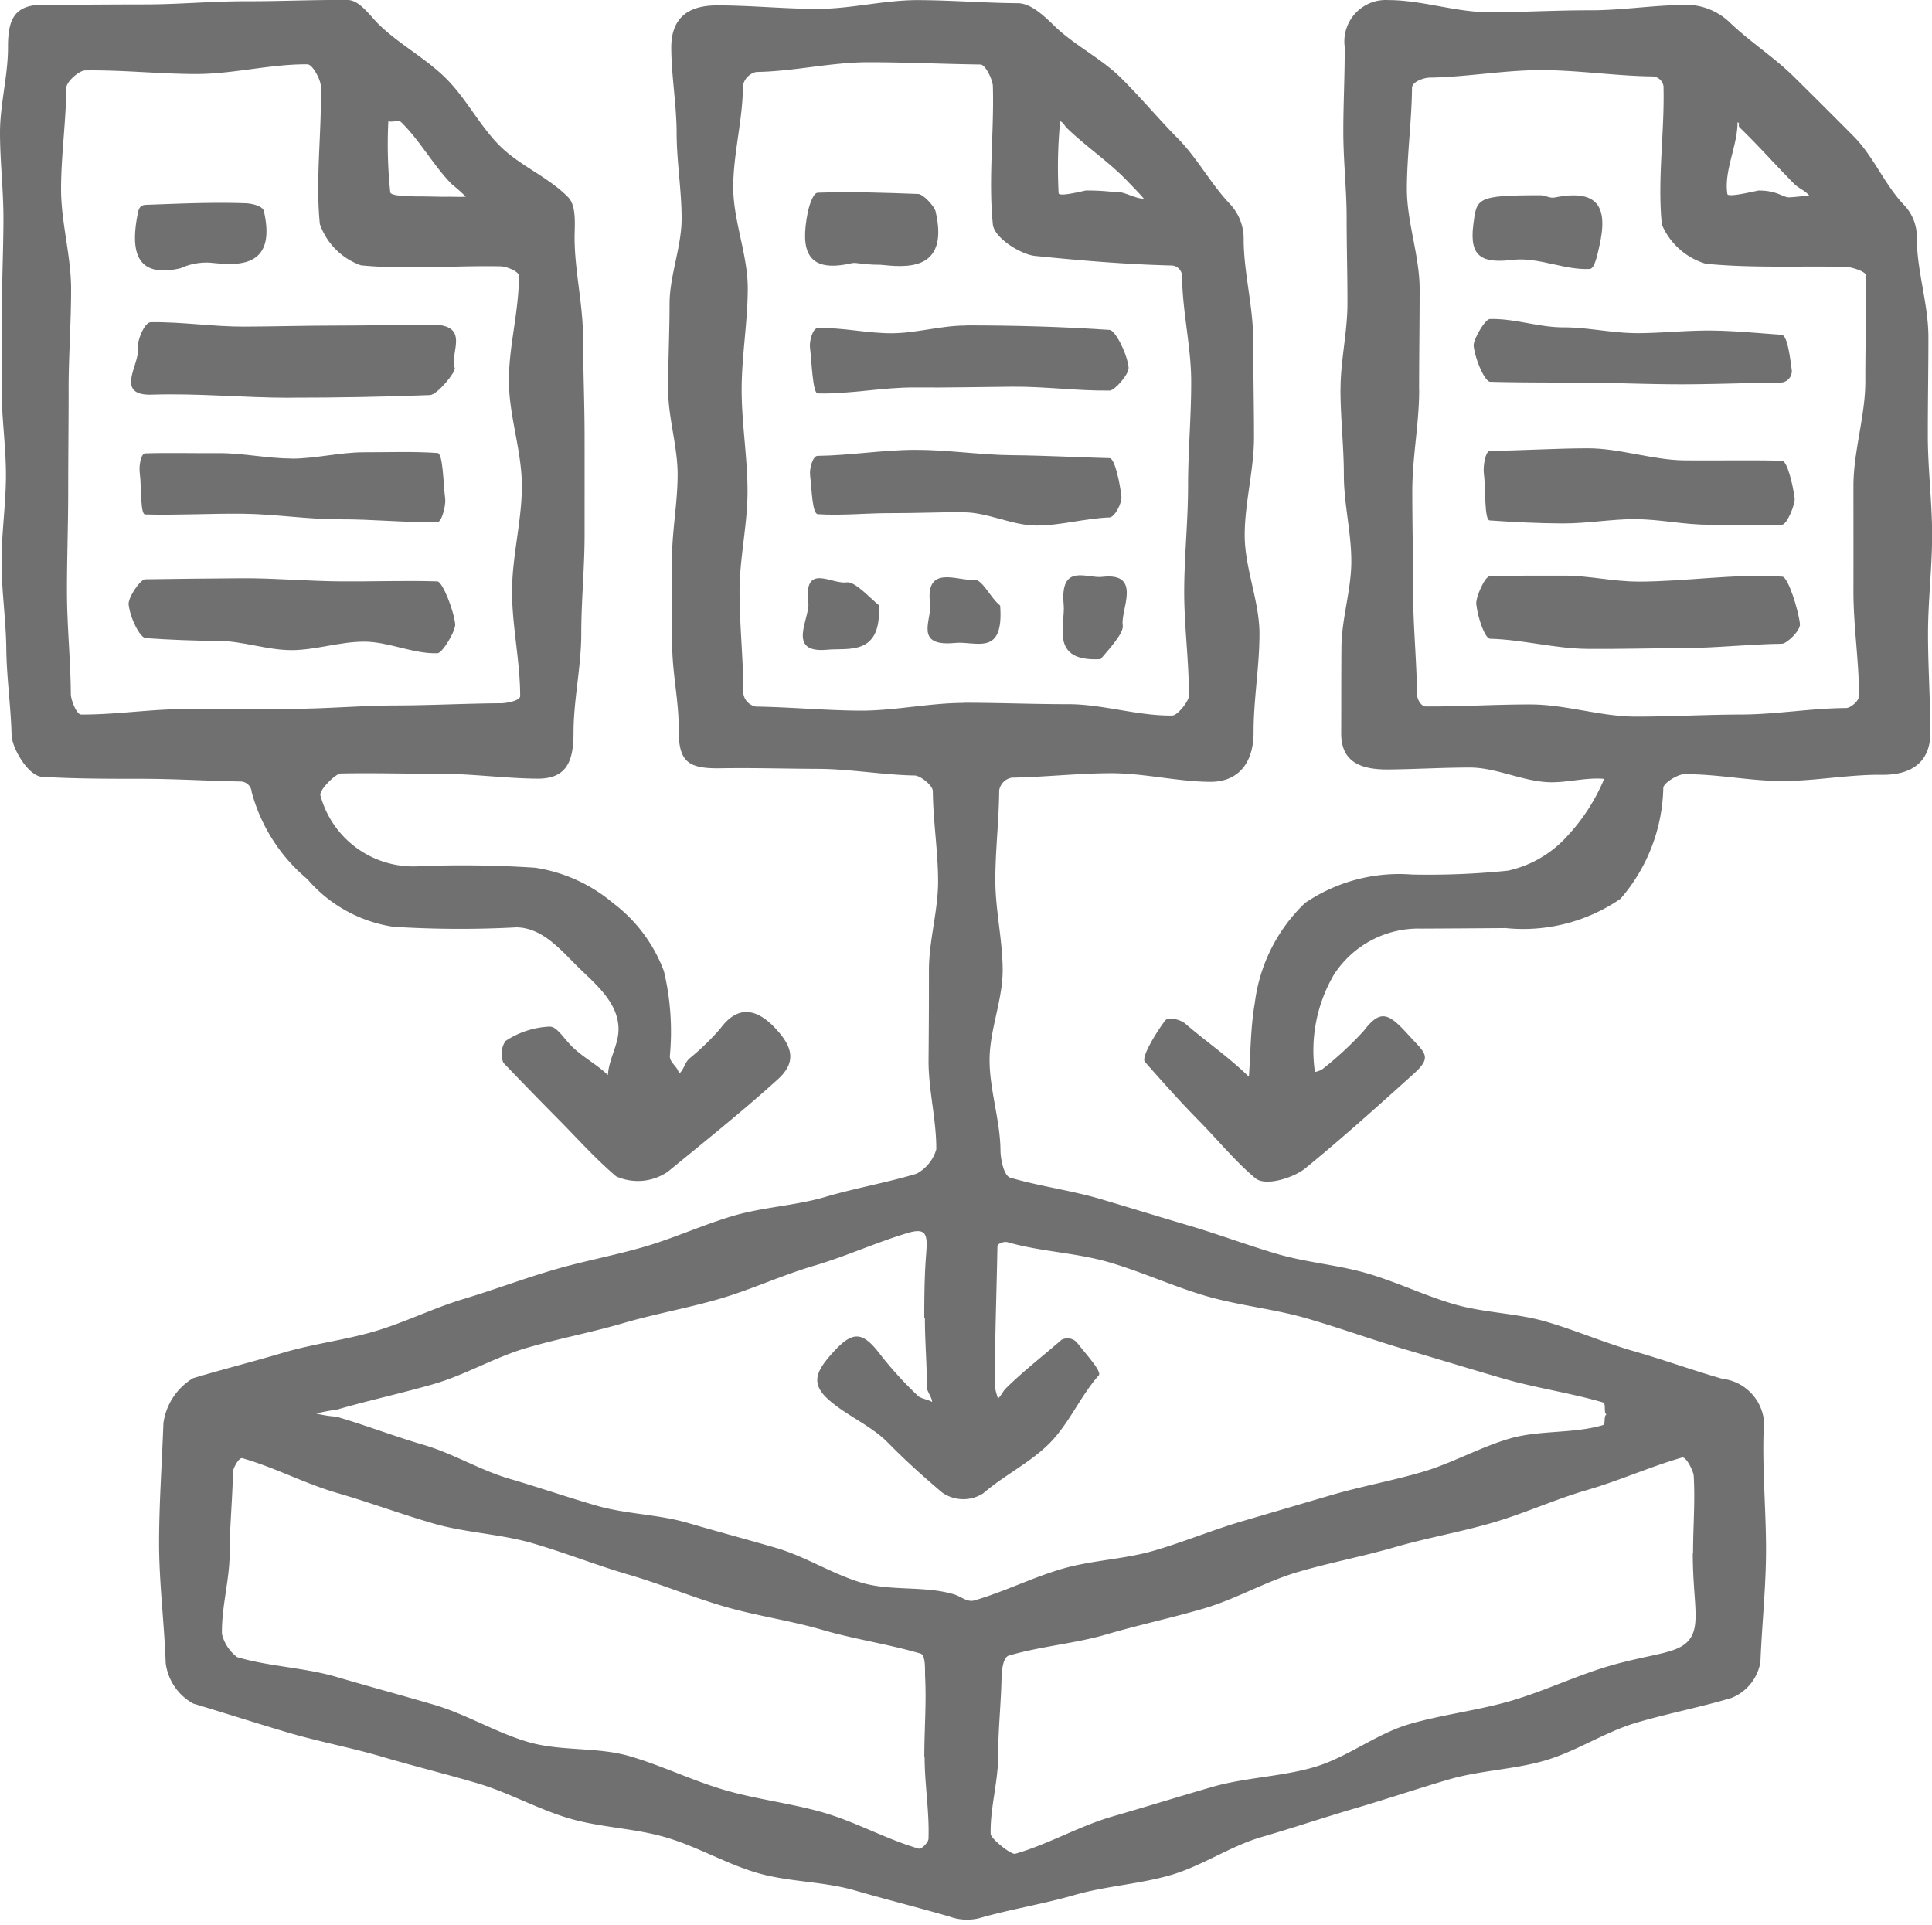 <?xml version="1.0" encoding="UTF-8"?>
<svg xmlns="http://www.w3.org/2000/svg" xmlns:xlink="http://www.w3.org/1999/xlink" id="Group_1049" data-name="Group 1049" width="50" height="49.823" viewBox="0 0 50 49.823">
  <defs>
    <clipPath id="clip-path">
      <rect id="Rectangle_326" data-name="Rectangle 326" width="50" height="49.823" fill="#707070"></rect>
    </clipPath>
  </defs>
  <g id="Group_955" data-name="Group 955" clip-path="url(#clip-path)">
    <path id="Path_4479" data-name="Path 4479" d="M42.941,10.1c0-.738.037-1.476.037-2.214s.312-1.476.312-2.213-.128-1.476-.129-2.214-.136-1.475-.139-2.213c0-.769.44-1.095,1.2-1.09.863,0,1.726.09,2.589.09S48.538.018,49.4.02,51.128.093,51.99.1c.35,0,.7.349.955.594.517.5,1.2.829,1.712,1.335s.973,1.062,1.479,1.574.851,1.178,1.351,1.7a1.31,1.31,0,0,1,.349.93c.006.849.242,1.7.245,2.546s.022,1.7.023,2.548-.242,1.7-.241,2.548.382,1.7.382,2.547-.154,1.7-.152,2.548c0,.765-.372,1.289-1.136,1.281-.854-.009-1.707-.225-2.561-.223s-1.707.1-2.562.115a.4.4,0,0,0-.325.327c-.006.777-.1,1.553-.1,2.329s.19,1.553.19,2.33-.342,1.554-.339,2.331.275,1.552.282,2.328c0,.179.074.655.254.708.765.226,1.567.326,2.332.552s1.527.462,2.292.688,1.514.508,2.279.733,1.58.283,2.345.507,1.493.58,2.259.8,1.6.224,2.363.447,1.5.543,2.27.764,1.518.493,2.285.713a1.224,1.224,0,0,1,1.069,1.427c-.026.983.062,1.968.065,2.952s-.106,1.965-.145,2.948a1.216,1.216,0,0,1-.754.935c-.81.242-1.644.4-2.455.639s-1.544.737-2.355.976-1.686.256-2.5.494-1.612.509-2.423.746-1.612.508-2.423.744-1.542.749-2.354.985-1.678.281-2.49.516-1.653.366-2.465.6a1.331,1.331,0,0,1-.77-.043c-.814-.236-1.637-.441-2.45-.677s-1.7-.214-2.516-.451-1.565-.686-2.378-.923-1.692-.253-2.5-.491-1.569-.672-2.382-.911-1.637-.441-2.449-.681-1.651-.393-2.463-.634-1.619-.5-2.431-.744a1.393,1.393,0,0,1-.714-1.051c-.036-1.034-.171-2.069-.171-3.1s.075-2.072.112-3.107a1.616,1.616,0,0,1,.765-1.163c.776-.233,1.564-.431,2.341-.662s1.595-.325,2.372-.555,1.512-.6,2.29-.834,1.537-.52,2.315-.749,1.58-.374,2.358-.6,1.523-.57,2.3-.8,1.613-.263,2.39-.492,1.582-.366,2.36-.6a1.042,1.042,0,0,0,.511-.63c.006-.772-.207-1.546-.2-2.318s.011-1.544.01-2.317.24-1.545.237-2.318-.129-1.544-.136-2.317c0-.151-.32-.4-.467-.407-.837-.015-1.673-.169-2.51-.172s-1.677-.029-2.514-.015-1.093-.16-1.086-1.007c.006-.734-.17-1.468-.168-2.2s-.006-1.467-.006-2.2.147-1.467.146-2.2-.246-1.467-.246-2.2m6.629,24.032c0-.535.005-1.084.046-1.617.037-.487.048-.735-.458-.585-.825.244-1.614.61-2.439.852s-1.613.612-2.439.854-1.679.39-2.5.631-1.676.4-2.5.641-1.589.7-2.415.938-1.67.419-2.5.661a4.279,4.279,0,0,0-.529.1,3.019,3.019,0,0,0,.521.081c.76.222,1.5.509,2.26.731s1.458.654,2.218.876,1.509.482,2.268.7,1.585.22,2.345.442,1.525.426,2.285.647,1.452.675,2.212.9,1.627.075,2.387.3c.187.054.35.214.534.16.772-.224,1.5-.593,2.273-.818s1.6-.245,2.375-.47,1.518-.538,2.289-.763,1.542-.454,2.314-.679,1.567-.368,2.339-.594,1.488-.638,2.26-.864,1.639-.122,2.411-.348c.088-.026.014-.235.1-.278-.086-.04,0-.286-.095-.312-.851-.249-1.738-.372-2.589-.62s-1.7-.508-2.549-.757-1.685-.555-2.535-.8-1.75-.329-2.6-.577-1.664-.627-2.515-.874-1.767-.271-2.618-.517c-.083-.024-.261.027-.263.111-.021,1.208-.069,2.416-.065,3.625a1.663,1.663,0,0,0,.081.308c.076-.064.127-.189.2-.259.453-.45.963-.84,1.443-1.259a.328.328,0,0,1,.4.071c.26.334.65.751.563.85-.474.535-.764,1.241-1.267,1.75s-1.179.831-1.719,1.3a.954.954,0,0,1-1.065-.018c-.486-.412-.954-.831-1.4-1.287s-1.09-.706-1.561-1.136-.266-.756.131-1.2c.534-.591.783-.543,1.255.085a9.727,9.727,0,0,0,.956,1.043c.056.055.291.1.355.15.018-.078-.131-.283-.131-.361,0-.6-.053-1.208-.053-1.812m1.014-15.923c.9,0,1.8.038,2.693.037s1.8.306,2.695.294c.141,0,.429-.381.43-.5.005-.906-.123-1.813-.121-2.719s.1-1.812.1-2.719.084-1.813.081-2.719-.231-1.811-.236-2.718a.284.284,0,0,0-.252-.272c-1.19-.028-2.376-.129-3.556-.248-.358-.036-1.053-.46-1.089-.816-.12-1.179.035-2.39,0-3.58,0-.144-.185-.556-.323-.558-.966-.013-1.935-.059-2.9-.059s-1.933.239-2.9.252a.452.452,0,0,0-.345.352c0,.875-.249,1.749-.251,2.623s.377,1.75.376,2.625-.158,1.749-.158,2.624.151,1.749.152,2.624-.21,1.75-.207,2.624.1,1.749.1,2.624a.4.4,0,0,0,.324.328c.9.014,1.794.1,2.691.105s1.8-.2,2.693-.2M49.571,45.482c0-.69.056-1.374.021-2.062-.008-.159.023-.566-.12-.608-.834-.246-1.7-.368-2.54-.613s-1.707-.362-2.541-.606-1.642-.581-2.477-.825-1.646-.568-2.482-.811-1.733-.27-2.568-.512-1.652-.547-2.488-.789-1.619-.663-2.455-.9c-.089-.026-.241.265-.242.355-.011.7-.085,1.4-.085,2.094s-.214,1.4-.2,2.1a1.056,1.056,0,0,0,.395.6c.837.246,1.739.268,2.576.514s1.679.473,2.516.718,1.606.722,2.444.966,1.781.121,2.619.365,1.632.636,2.469.879,1.717.34,2.555.583,1.617.688,2.455.93c.083.024.253-.166.256-.25.026-.706-.1-1.412-.1-2.119m19.887-5.271c0-.673.057-1.338.017-2.009-.007-.118-.193-.5-.3-.473-.831.239-1.627.6-2.458.841s-1.625.608-2.455.849-1.688.389-2.519.63-1.684.4-2.515.644-1.6.7-2.427.943-1.678.423-2.508.667-1.712.308-2.542.552c-.156.046-.186.413-.189.577-.014.673-.089,1.343-.088,2.016s-.21,1.349-.194,2.022c0,.121.528.546.637.515.86-.247,1.655-.717,2.514-.965s1.714-.513,2.573-.762,1.786-.265,2.644-.514,1.611-.865,2.47-1.115,1.761-.35,2.62-.6,1.675-.645,2.534-.9c1.164-.339,1.814-.312,2.1-.7s.079-1.008.079-2.218M53.778,4.947c.472,0,.618.042.773.035.183-.008.516.189.7.174-.115-.137-.345-.368-.47-.5-.471-.478-1.039-.858-1.521-1.326-.06-.059-.089-.143-.173-.176a12.447,12.447,0,0,0-.04,1.864c.016.107.705-.079.732-.075" transform="translate(-25.65 -0.017)" fill="#707070"></path>
    <path id="Path_4480" data-name="Path 4480" d="M219.121,10.084c0-.738.178-1.476.179-2.214s-.021-1.476-.021-2.214-.085-1.476-.086-2.214.039-1.476.036-2.214A1.073,1.073,0,0,1,220.36.014c.869,0,1.737.314,2.606.314s1.737-.052,2.606-.05,1.738-.15,2.607-.139a1.645,1.645,0,0,1,1,.439c.525.508,1.157.908,1.677,1.422s1.039,1.03,1.553,1.549.8,1.259,1.311,1.784a1.192,1.192,0,0,1,.315.852c.005.853.3,1.7.3,2.557s-.016,1.706-.015,2.558.111,1.705.111,2.558-.106,1.705-.106,2.558.059,1.705.061,2.558c0,.77-.5,1.1-1.256,1.09-.854-.009-1.708.159-2.562.161s-1.709-.187-2.564-.175c-.141,0-.513.212-.53.349a4.523,4.523,0,0,1-1.108,2.874,4.444,4.444,0,0,1-2.976.758q-1.087.009-2.174.014a2.606,2.606,0,0,0-2.266,1.191,3.891,3.891,0,0,0-.492,2.519.525.525,0,0,0,.2-.077,8.941,8.941,0,0,0,1.058-.98c.445-.585.653-.463,1.171.108.418.461.625.551.124,1-.922.831-1.84,1.657-2.8,2.442-.287.236-1.029.486-1.3.253-.526-.444-.969-.99-1.454-1.482s-.943-1.009-1.4-1.526c-.1-.114.279-.741.523-1.066.084-.112.406-.023.517.073.546.47,1.136.873,1.652,1.379.047-.643.043-1.283.154-1.914a4.306,4.306,0,0,1,1.3-2.584,4.33,4.33,0,0,1,2.767-.736,20.313,20.313,0,0,0,2.486-.1,2.9,2.9,0,0,0,1.509-.869,4.987,4.987,0,0,0,.979-1.507c-.456-.042-.924.093-1.38.088-.7-.008-1.4-.381-2.095-.381s-1.4.043-2.1.05c-.737.008-1.234-.2-1.231-.938s0-1.484.006-2.226.256-1.484.256-2.226-.193-1.484-.193-2.227-.088-1.485-.088-2.227m2.037.018c0,.875-.178,1.749-.178,2.624S221,14.476,221,15.35s.091,1.748.1,2.623c0,.14.107.322.228.322.906.005,1.812-.054,2.719-.052s1.812.315,2.718.315,1.813-.052,2.719-.054,1.812-.163,2.718-.168c.122,0,.337-.187.338-.309,0-.906-.147-1.813-.145-2.719s0-1.812,0-2.718.31-1.813.308-2.719.027-1.813.023-2.719c0-.122-.4-.231-.527-.234-1.208-.026-2.43.037-3.627-.081a1.786,1.786,0,0,1-1.135-1.012c-.12-1.179.074-2.4.042-3.586a.3.3,0,0,0-.3-.25c-.958-.013-1.914-.163-2.872-.163s-1.913.179-2.871.194c-.159,0-.464.107-.465.264-.009.869-.13,1.737-.133,2.606s.33,1.738.33,2.607-.014,1.738-.014,2.607m8.8-5.161c.472,0,.625.184.78.176.182-.009.334-.031.516-.047-.116-.137-.278-.186-.4-.313-.472-.478-.916-.981-1.4-1.449-.059-.058.029-.1-.055-.135,0,.62-.356,1.253-.263,1.858.016.106.8-.1.823-.091" transform="translate(-184.428 -0.012)" fill="#707070"></path>
    <path id="Path_4481" data-name="Path 4481" d="M.042,10.071c0-.738.011-1.476.011-2.214S.089,6.381.089,5.644,0,4.168,0,3.43.21,1.953.207,1.216.386.119,1.13.122C2,.125,2.879.114,3.753.114S5.5.03,6.377.032,8.127-.008,9,0c.307,0,.586.42.806.634.528.513,1.208.871,1.731,1.389s.867,1.215,1.385,1.739,1.271.816,1.784,1.345c.224.231.162.743.164,1.064.005.853.216,1.7.219,2.557s.039,1.705.04,2.558,0,1.705,0,2.558-.086,1.705-.086,2.558-.2,1.706-.2,2.559c0,.771-.195,1.2-.951,1.191-.846-.009-1.69-.129-2.536-.127S9.667,20,8.822,20.018c-.136,0-.559.422-.531.563a2.492,2.492,0,0,0,2.6,1.835,28.766,28.766,0,0,1,2.96.041,4.069,4.069,0,0,1,2.017.917,3.919,3.919,0,0,1,1.314,1.76,6.744,6.744,0,0,1,.153,2.2c0,.181.219.277.237.458.137-.121.134-.266.265-.393a6.566,6.566,0,0,0,.8-.773c.439-.6.925-.557,1.442,0,.43.465.543.862.051,1.308-.92.833-1.892,1.607-2.848,2.392a1.374,1.374,0,0,1-1.335.12c-.526-.445-.988-.964-1.475-1.456S13.5,28,13.028,27.506a.588.588,0,0,1,.056-.565,2.232,2.232,0,0,1,1.12-.371c.2-.023.371.29.605.52.293.287.629.449.924.734.021-.421.283-.79.274-1.21-.015-.677-.6-1.149-1.045-1.585S14.047,24.013,13.37,24a27.405,27.405,0,0,1-3.191-.015,3.643,3.643,0,0,1-2.224-1.232A4.434,4.434,0,0,1,6.514,20.5a.294.294,0,0,0-.3-.275c-.854-.016-1.705-.07-2.56-.07s-1.715,0-2.567-.051C.73,20.081.312,19.368.3,19.024c-.019-.746-.129-1.489-.137-2.235S.041,15.3.04,14.55s.112-1.493.114-2.239-.112-1.493-.112-2.24m1.734.019c0,.875-.011,1.749-.011,2.624s-.034,1.749-.032,2.624.094,1.749.1,2.623c0,.14.144.53.265.531.906.005,1.813-.144,2.72-.141s1.812-.007,2.719-.007,1.812-.085,2.718-.087,1.812-.052,2.718-.057c.122,0,.489-.063.489-.184,0-.906-.212-1.814-.21-2.72s.254-1.812.254-2.719-.334-1.812-.336-2.718.264-1.814.259-2.72c0-.121-.334-.243-.458-.246-1.208-.026-2.435.092-3.631-.027A1.743,1.743,0,0,1,8.278,5.8c-.12-1.179.055-2.39.023-3.581,0-.143-.206-.553-.345-.555C7,1.656,6.038,1.915,5.08,1.915s-1.916-.108-2.874-.093c-.159,0-.487.291-.489.448-.009.869-.134,1.738-.137,2.607s.26,1.738.26,2.607-.065,1.738-.065,2.607m8.941-5.009c.5,0,.692.015.882.009.15,0,.307.008.457,0a4.287,4.287,0,0,0-.361-.322c-.483-.491-.821-1.129-1.314-1.609-.065-.063-.242.015-.33-.024A11.98,11.98,0,0,0,10.1,4.976c.017.112.586.1.613.1" transform="translate(0 0)" fill="#707070"></path>
    <path id="Path_4482" data-name="Path 4482" d="M155.5,60.864c1.243,0,2.484.034,3.721.117.145.01.449.6.491.97.02.174-.361.595-.485.6-.84.011-1.68-.107-2.52-.1s-1.679.027-2.518.02-1.683.175-2.523.154c-.13,0-.155-.82-.2-1.191-.02-.174.075-.5.2-.5.638-.02,1.276.136,1.915.134s1.277-.2,1.915-.2" transform="translate(-130.504 -52.443)" fill="#707070"></path>
    <path id="Path_4483" data-name="Path 4483" d="M155.486,85.731c-.63,0-1.259.028-1.889.026s-1.257.068-1.884.027c-.144-.01-.156-.638-.2-1.01-.02-.174.07-.5.194-.5.84-.011,1.679-.153,2.519-.156s1.68.132,2.52.139,1.678.055,2.518.076c.13,0,.264.619.306.991.02.174-.178.54-.306.544-.629.021-1.259.209-1.889.21s-1.26-.343-1.89-.343" transform="translate(-130.548 -72.476)" fill="#707070"></path>
    <path id="Path_4484" data-name="Path 4484" d="M152.532,37.8c-.486,0-.621-.07-.752-.04-1.16.267-1.328-.332-1.134-1.312.027-.137.131-.509.259-.513.862-.03,1.735,0,2.6.033.123,0,.417.31.451.453.369,1.6-.84,1.434-1.42,1.38" transform="translate(-129.742 -30.948)" fill="#707070"></path>
    <path id="Path_4485" data-name="Path 4485" d="M152.1,108.84c.082,1.331-.806,1.1-1.335,1.153-1.077.1-.44-.821-.488-1.216-.127-1.049.61-.467.989-.527.211-.033.585.385.834.59" transform="translate(-129.357 -93.178)" fill="#707070"></path>
    <path id="Path_4486" data-name="Path 4486" d="M175.367,108.709c.1,1.333-.624.912-1.168.965-1.082.106-.593-.608-.645-1.008-.139-1.052.748-.575,1.126-.629.219-.031.435.474.687.671" transform="translate(-149.483 -93.035)" fill="#707070"></path>
    <path id="Path_4487" data-name="Path 4487" d="M199.734,109.782c-1.336.08-.907-.889-.956-1.41-.1-1.088.6-.671.995-.718,1.055-.126.468.873.534,1.252.036.2-.364.628-.573.875" transform="translate(-171.25 -92.724)" fill="#707070"></path>
    <path id="Path_4488" data-name="Path 4488" d="M279.821,60.051c.629,0,1.259-.07,1.889-.068s1.247.066,1.875.109c.147.01.215.536.266.925a.3.3,0,0,1-.255.31c-.84.01-1.678.044-2.518.047s-1.678-.035-2.517-.042-1.677,0-2.516-.023c-.13,0-.377-.534-.428-.924-.02-.154.294-.7.42-.7.629-.019,1.265.216,1.9.215s1.26.149,1.89.149" transform="translate(-237.479 -51.428)" fill="#707070"></path>
    <path id="Path_4489" data-name="Path 4489" d="M281.451,85.687c-.629,0-1.26.115-1.889.113s-1.267-.034-1.895-.078c-.146-.01-.1-.841-.152-1.231-.02-.154.036-.567.16-.569.84-.01,1.68-.064,2.52-.067s1.679.305,2.519.313,1.678-.012,2.517.009c.13,0,.277.581.328.971.02.153-.2.681-.323.685-.629.019-1.265-.005-1.895,0s-1.26-.142-1.89-.142" transform="translate(-239.114 -72.253)" fill="#707070"></path>
    <path id="Path_4490" data-name="Path 4490" d="M280.31,107.8c1.243,0,2.5-.212,3.738-.128.145.01.411.848.453,1.22.02.174-.34.513-.464.515-.84.011-1.679.108-2.519.112s-1.68.028-2.52.021-1.675-.241-2.515-.262c-.13,0-.316-.522-.358-.894-.02-.174.221-.72.348-.724.638-.02,1.282-.013,1.921-.015s1.277.154,1.916.154" transform="translate(-237.919 -92.747)" fill="#707070"></path>
    <path id="Path_4491" data-name="Path 4491" d="M277.182,36.5c.121,0,.244.083.36.059,1.108-.223,1.409.214,1.155,1.289-.033.138-.108.553-.24.56-.654.035-1.336-.312-1.983-.236-.794.093-1.138-.06-1.033-.9.087-.7.07-.772,1.741-.772" transform="translate(-237.313 -31.447)" fill="#707070"></path>
    <path id="Path_4492" data-name="Path 4492" d="M28.619,62.237c-1.191,0-2.379-.12-3.568-.08-.987.033-.3-.815-.366-1.175-.031-.176.162-.693.335-.7.805-.013,1.613.117,2.418.114s1.611-.027,2.416-.027,1.611-.02,2.416-.026c1.06-.008.475.742.62,1.125.035.093-.448.693-.641.7-1.206.047-2.422.067-3.63.067" transform="translate(-21.121 -51.943)" fill="#707070"></path>
    <path id="Path_4493" data-name="Path 4493" d="M28.263,110c-.63,0-1.259-.237-1.889-.239s-1.249-.029-1.877-.07c-.145-.01-.4-.5-.443-.871-.02-.174.3-.651.428-.652.84-.011,1.68-.023,2.52-.027s1.68.074,2.52.081,1.681-.026,2.52,0c.13,0,.421.729.463,1.1.02.174-.33.755-.457.759-.629.021-1.266-.3-1.9-.3s-1.259.22-1.889.22" transform="translate(-20.725 -93.175)" fill="#707070"></path>
    <path id="Path_4494" data-name="Path 4494" d="M30.03,84.726c.629,0,1.26-.166,1.889-.165s1.265-.025,1.892.019c.146.01.149.8.2,1.187.02.153-.082.6-.206.605-.84.01-1.681-.079-2.521-.076s-1.679-.136-2.519-.144-1.679.041-2.519.019c-.13,0-.091-.693-.141-1.082-.02-.153.018-.493.145-.5.629-.019,1.26,0,1.89-.005s1.26.138,1.89.138" transform="translate(-22.489 -72.856)" fill="#707070"></path>
    <path id="Path_4495" data-name="Path 4495" d="M27.163,39.483a1.636,1.636,0,0,0-.734.147c-1.157.266-1.3-.451-1.1-1.433.027-.138.076-.2.2-.209.862-.03,1.715-.072,2.577-.041.123,0,.449.058.482.2.371,1.6-.862,1.382-1.426,1.335" transform="translate(-21.76 -32.687)" fill="#707070"></path>
  </g>
</svg>
